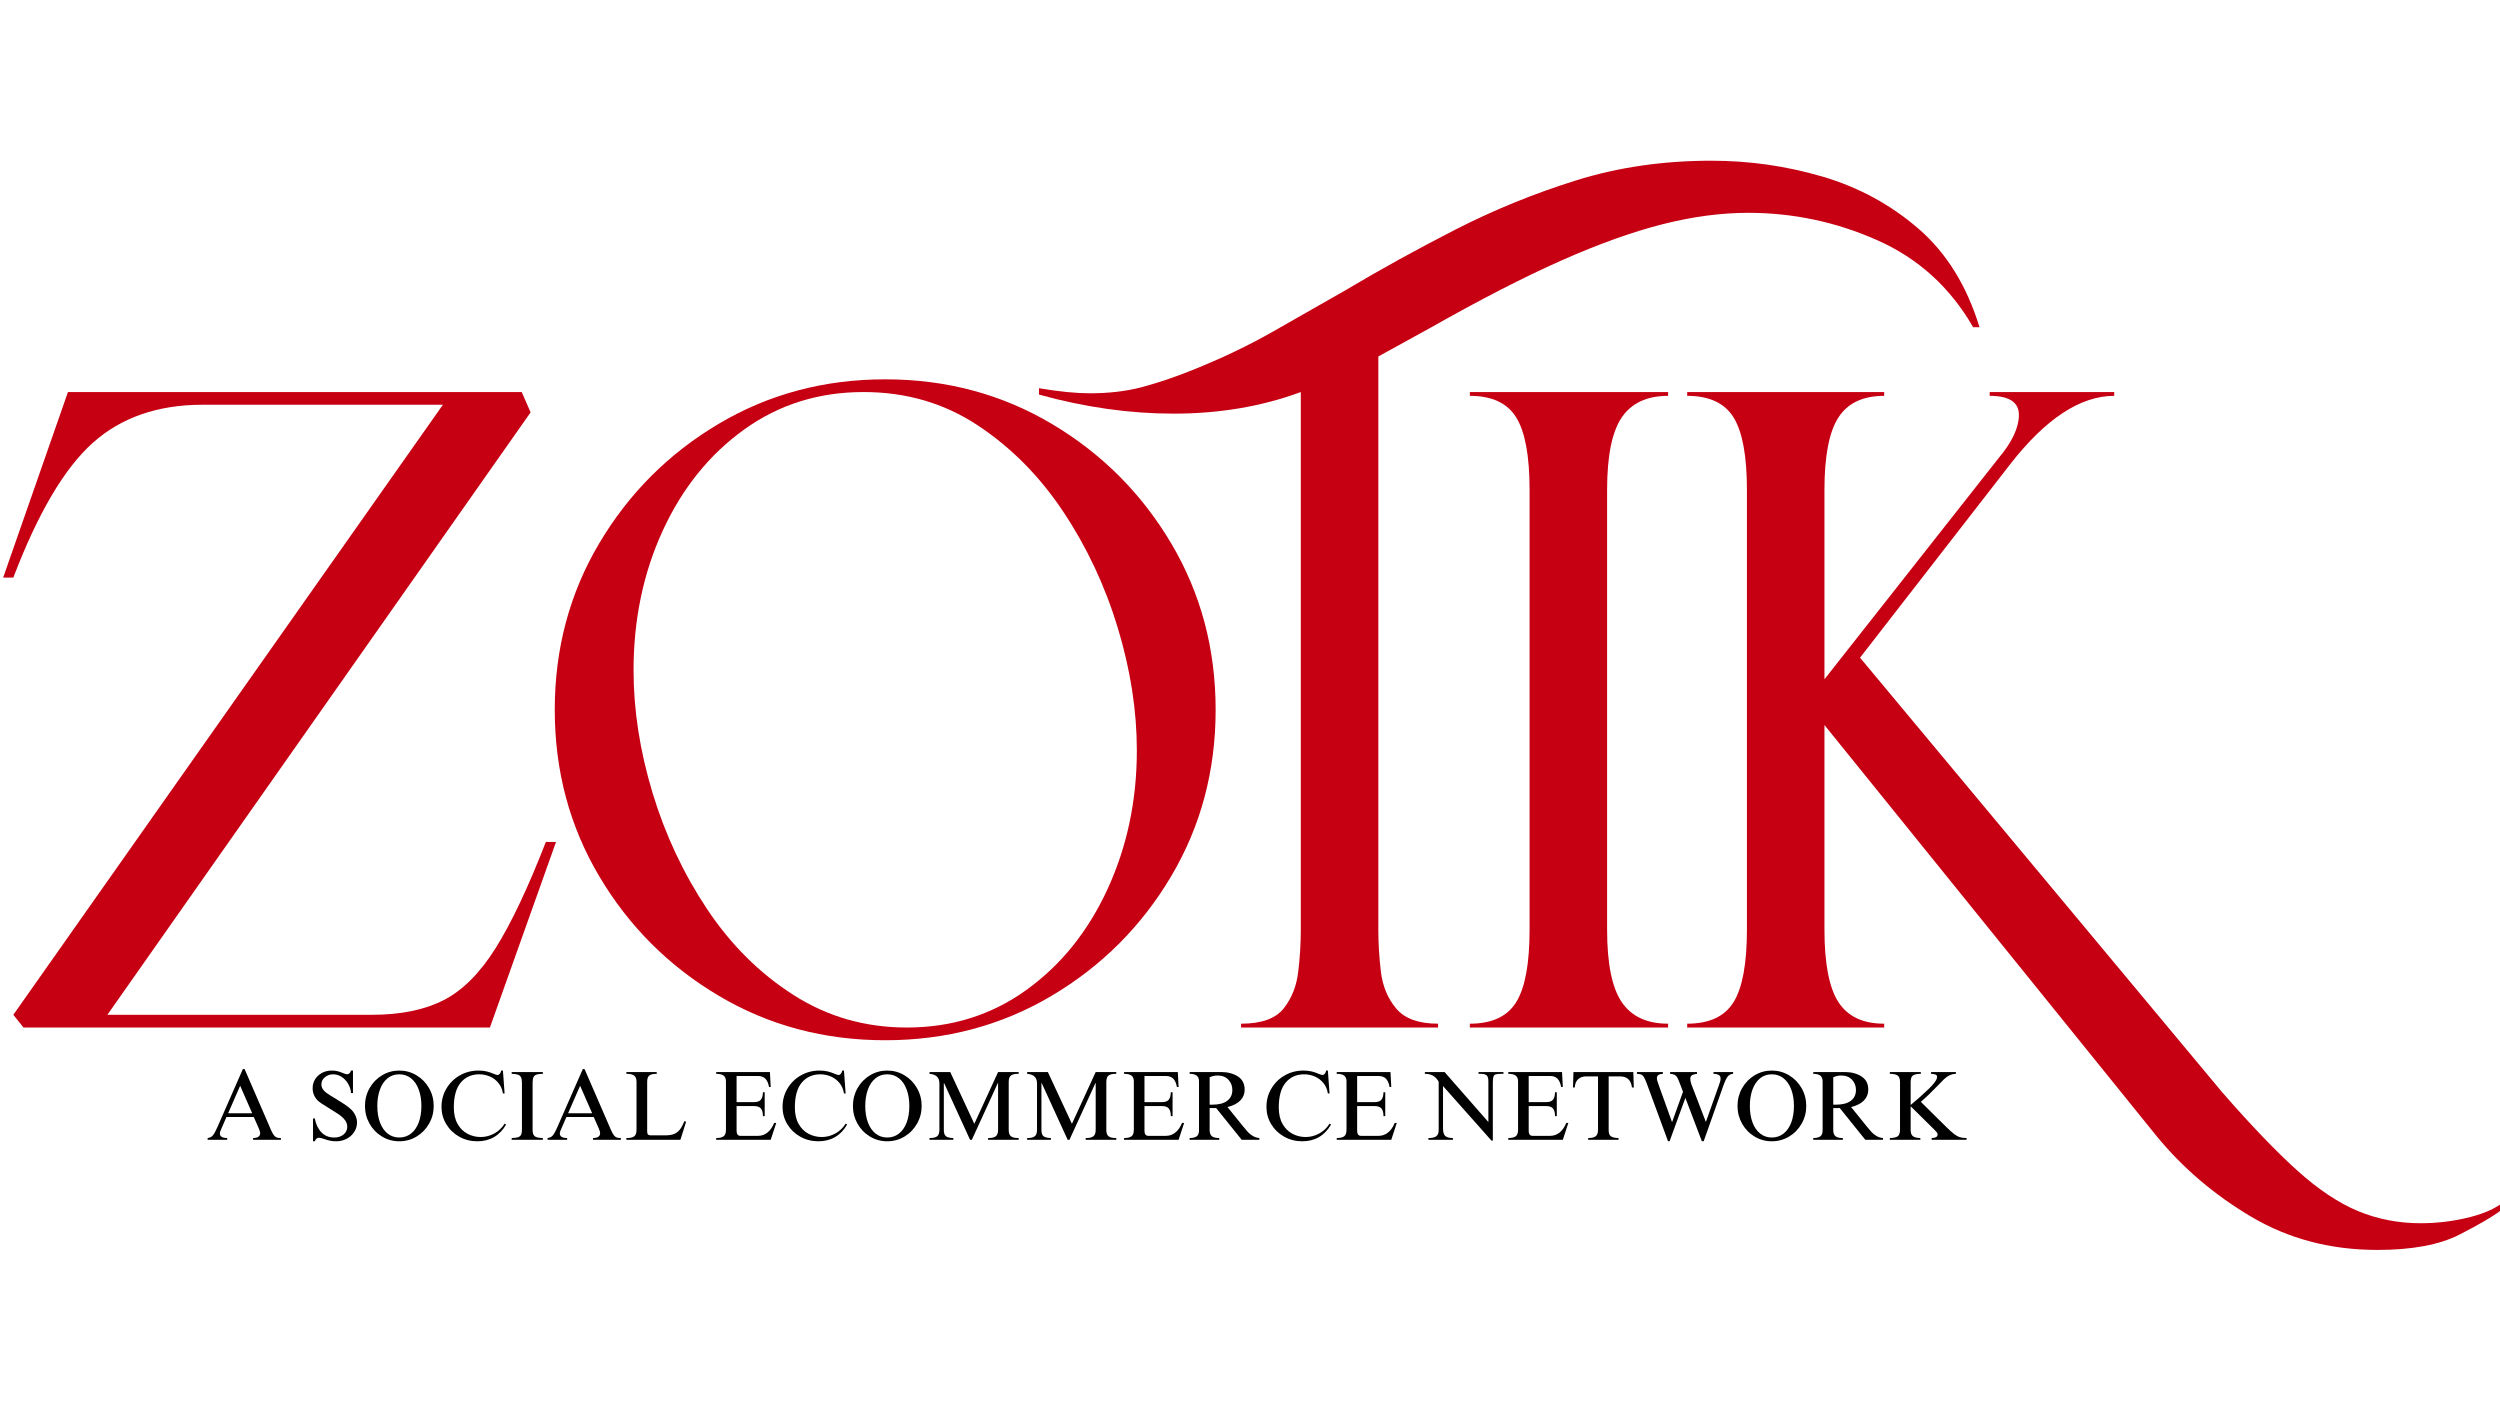 <svg xmlns="http://www.w3.org/2000/svg" xmlns:xlink="http://www.w3.org/1999/xlink" width="1920" zoomAndPan="magnify" viewBox="0 0 1440 810" height="1080" preserveAspectRatio="xMidYMid meet" version="1.0"><defs><g/></defs><rect x="-144" width="1728" fill="#ffffff" y="-81" height="972" fill-opacity="1"/><rect x="-144" width="1728" fill="#ffffff" y="-81" height="972" fill-opacity="1"/><g fill="#C60012 " fill-opacity="1"><g transform="translate(-9.169, 591.851)"><g><path d="M 16.844 -7.328 L 264.281 -358.719 L 125.922 -358.719 C 100.055 -358.719 78.945 -351.395 62.594 -336.75 C 46.238 -322.113 30.988 -296.25 16.844 -259.156 L 10.984 -259.156 L 48.312 -366.031 L 309.672 -366.031 L 314.797 -354.328 L 71.016 -7.328 L 223.281 -7.328 C 239.875 -7.328 253.66 -10.129 264.641 -15.734 C 275.629 -21.348 285.633 -31.352 294.656 -45.75 C 303.688 -60.145 313.328 -80.523 323.578 -106.891 L 329.438 -106.891 L 291.359 0 L 22.688 0 Z M 16.844 -7.328 "/></g></g></g><g fill="#C60012 " fill-opacity="1"><g transform="translate(308.554, 591.851)"><g><path d="M 10.984 -183.016 C 10.984 -218.16 19.523 -250.129 36.609 -278.922 C 53.691 -307.711 76.629 -330.648 105.422 -347.734 C 134.211 -364.816 166.18 -373.359 201.328 -373.359 C 236.461 -373.359 268.426 -364.816 297.219 -347.734 C 326.02 -330.648 348.957 -307.711 366.031 -278.922 C 383.113 -250.129 391.656 -218.16 391.656 -183.016 C 391.656 -147.879 383.113 -115.91 366.031 -87.109 C 348.957 -58.316 326.02 -35.379 297.219 -18.297 C 268.426 -1.211 236.461 7.328 201.328 7.328 C 166.18 7.328 134.211 -1.211 105.422 -18.297 C 76.629 -35.379 53.691 -58.316 36.609 -87.109 C 19.523 -115.91 10.984 -147.879 10.984 -183.016 Z M 213.766 0 C 239.629 0 262.566 -7.195 282.578 -21.594 C 302.586 -35.988 318.203 -55.391 329.422 -79.797 C 340.648 -104.203 346.266 -130.801 346.266 -159.594 C 346.266 -182.531 342.602 -206.078 335.281 -230.234 C 327.969 -254.391 317.477 -276.719 303.812 -297.219 C 290.145 -317.719 273.672 -334.312 254.391 -347 C 235.117 -359.688 213.281 -366.031 188.875 -366.031 C 163.008 -366.031 140.07 -358.832 120.062 -344.438 C 100.051 -330.039 84.43 -310.641 73.203 -286.234 C 61.984 -261.836 56.375 -235 56.375 -205.719 C 56.375 -182.781 60.031 -159.227 67.344 -135.062 C 74.664 -110.906 85.16 -88.578 98.828 -68.078 C 112.492 -47.586 129.086 -31.117 148.609 -18.672 C 168.129 -6.223 189.848 0 213.766 0 Z M 213.766 0 "/></g></g></g><g fill="#C60012 " fill-opacity="1"><g transform="translate(685.575, 591.851)"><g><path d="M -87.125 -364.578 L -87.125 -368.234 C -81.258 -367.254 -75.883 -366.52 -71 -366.031 C -66.125 -365.551 -61.734 -365.312 -57.828 -365.312 C -46.609 -365.312 -36.484 -366.531 -27.453 -368.969 C -18.422 -371.406 -9.023 -374.578 0.734 -378.484 C 17.816 -385.316 33.43 -392.758 47.578 -400.812 C 61.734 -408.863 75.645 -416.797 89.312 -424.609 C 109.812 -436.805 131.039 -448.516 153 -459.734 C 174.969 -470.961 198.031 -480.359 222.188 -487.922 C 246.344 -495.492 272.332 -499.281 300.156 -499.281 C 322.113 -499.281 343.461 -496.227 364.203 -490.125 C 384.953 -484.02 403.379 -474.016 419.484 -460.109 C 435.586 -446.203 447.301 -427.289 454.625 -403.375 L 450.953 -403.375 C 437.773 -426.312 419.352 -443.023 395.688 -453.516 C 372.02 -464.016 347.25 -469.266 321.375 -469.266 C 305.758 -469.266 289.289 -467.066 271.969 -462.672 C 254.645 -458.273 235.242 -451.316 213.766 -441.797 C 192.297 -432.285 166.914 -419.234 137.625 -402.641 L 108.344 -386.531 L 108.344 -56.375 C 108.344 -48.562 108.832 -40.504 109.812 -32.203 C 110.789 -23.91 113.719 -16.836 118.594 -10.984 C 123.477 -5.129 131.531 -2.203 142.75 -2.203 L 142.75 0 L 29.281 0 L 29.281 -2.203 C 41 -2.203 49.176 -5.129 53.812 -10.984 C 58.445 -16.836 61.25 -23.91 62.219 -32.203 C 63.195 -40.504 63.688 -48.562 63.688 -56.375 L 63.688 -366.031 C 41.238 -357.738 16.836 -353.594 -9.516 -353.594 C -34.891 -353.594 -60.758 -357.254 -87.125 -364.578 Z M -87.125 -364.578 "/></g></g></g><g fill="#C60012 " fill-opacity="1"><g transform="translate(831.99, 591.851)"><g><path d="M 14.641 0 L 14.641 -2.203 C 27.328 -2.203 36.234 -6.348 41.359 -14.641 C 46.484 -22.941 49.047 -36.852 49.047 -56.375 L 49.047 -309.672 C 49.047 -329.191 46.484 -343.098 41.359 -351.391 C 36.234 -359.691 27.328 -363.844 14.641 -363.844 L 14.641 -366.031 L 128.844 -366.031 L 128.844 -363.844 C 116.645 -363.844 107.738 -359.691 102.125 -351.391 C 96.508 -343.098 93.703 -329.191 93.703 -309.672 L 93.703 -56.375 C 93.703 -36.852 96.508 -22.941 102.125 -14.641 C 107.738 -6.348 116.645 -2.203 128.844 -2.203 L 128.844 0 Z M 14.641 0 "/></g></g></g><g fill="#C60012 " fill-opacity="1"><g transform="translate(949.855, 591.851)"><g><path d="M 21.969 0 L 21.969 -2.203 C 34.656 -2.203 43.562 -6.348 48.688 -14.641 C 53.812 -22.941 56.375 -36.852 56.375 -56.375 L 56.375 -309.672 C 56.375 -329.191 53.812 -343.098 48.688 -351.391 C 43.562 -359.691 34.656 -363.844 21.969 -363.844 L 21.969 -366.031 L 135.438 -366.031 L 135.438 -363.844 C 123.227 -363.844 114.441 -359.691 109.078 -351.391 C 103.711 -343.098 101.031 -329.191 101.031 -309.672 L 101.031 -200.594 L 201.328 -327.969 C 209.129 -337.238 213.031 -345.535 213.031 -352.859 C 213.031 -360.18 207.422 -363.844 196.203 -363.844 L 196.203 -366.031 L 267.938 -366.031 L 267.938 -363.844 C 248.414 -363.844 228.406 -350.664 207.906 -324.312 L 121.531 -213.031 L 330.172 37.344 C 346.766 56.375 361.16 71.379 373.359 82.359 C 385.555 93.336 397.27 101.145 408.5 105.781 C 419.727 110.414 431.688 112.734 444.375 112.734 C 453.156 112.734 461.816 111.758 470.359 109.812 C 478.898 107.863 485.613 105.18 490.5 101.766 L 490.5 105.422 C 486.102 108.836 478.172 113.473 466.703 119.328 C 455.234 125.18 439.492 128.109 419.484 128.109 C 392.641 128.109 368.477 121.766 347 109.078 C 325.531 96.391 307.227 80.773 292.094 62.234 L 101.031 -174.234 L 101.031 -56.375 C 101.031 -36.852 103.711 -22.941 109.078 -14.641 C 114.441 -6.348 123.227 -2.203 135.438 -2.203 L 135.438 0 Z M 21.969 0 "/></g></g></g><g fill="#000000" fill-opacity="1"><g transform="translate(118.798, 656.52)"><g><path d="M 6.531 -7.547 L 21.078 -40.719 L 22.094 -40.719 L 37.422 -5.391 C 37.992 -4.109 38.535 -3.156 39.047 -2.531 C 39.555 -1.906 40.094 -1.492 40.656 -1.297 C 41.227 -1.109 42.008 -1.016 43 -1.016 L 43 0 L 26.984 0 L 26.984 -1.016 C 28.336 -1.016 29.352 -1.258 30.031 -1.75 C 30.719 -2.25 31.062 -2.914 31.062 -3.75 C 31.062 -4.469 30.816 -5.359 30.328 -6.422 L 27.375 -13.125 L 11.641 -13.125 L 8.406 -5.672 C 8.031 -4.922 7.844 -4.242 7.844 -3.641 C 7.844 -1.891 9.242 -1.016 12.047 -1.016 L 12.047 0 L 0.797 0 L 0.797 -1.016 C 1.742 -1.129 2.508 -1.406 3.094 -1.844 C 3.676 -2.281 4.203 -2.914 4.672 -3.75 C 5.148 -4.582 5.77 -5.848 6.531 -7.547 Z M 26.469 -15.281 L 19.531 -31.125 L 12.609 -15.281 Z M 26.469 -15.281 "/></g></g></g><g fill="#000000" fill-opacity="1"><g transform="translate(162.584, 656.52)"><g/></g></g><g fill="#000000" fill-opacity="1"><g transform="translate(176.782, 656.52)"><g><path d="M 14.312 -39.875 C 15.602 -39.875 16.719 -39.75 17.656 -39.5 C 18.602 -39.258 19.57 -38.93 20.562 -38.516 C 21.051 -38.316 21.531 -38.141 22 -37.984 C 22.477 -37.836 22.906 -37.766 23.281 -37.766 C 24.195 -37.766 24.914 -38.469 25.438 -39.875 L 26.531 -39.875 L 26.531 -26.922 L 25.438 -26.922 C 25.25 -28.93 24.656 -30.758 23.656 -32.406 C 22.656 -34.051 21.406 -35.348 19.906 -36.297 C 18.406 -37.242 16.805 -37.719 15.109 -37.719 C 13.254 -37.719 11.66 -37.156 10.328 -36.031 C 9.004 -34.914 8.344 -33.566 8.344 -31.984 C 8.344 -30.117 9.254 -28.508 11.078 -27.156 C 12.359 -26.207 14.156 -25.066 16.469 -23.734 C 18.508 -22.484 20.211 -21.406 21.578 -20.5 C 22.941 -19.594 24.211 -18.609 25.391 -17.547 C 26.453 -16.523 27.297 -15.352 27.922 -14.031 C 28.547 -12.707 28.859 -11.344 28.859 -9.938 C 28.859 -8.008 28.328 -6.211 27.266 -4.547 C 26.203 -2.879 24.75 -1.562 22.906 -0.594 C 21.07 0.375 19.062 0.859 16.875 0.859 C 15.469 0.859 14.223 0.734 13.141 0.484 C 12.066 0.234 10.941 -0.098 9.766 -0.516 C 8.484 -0.961 7.52 -1.188 6.875 -1.188 C 5.852 -1.188 5.078 -0.504 4.547 0.859 L 3.516 0.859 L 3.516 -12.266 L 4.547 -12.266 C 5.191 -8.898 6.469 -6.234 8.375 -4.266 C 10.289 -2.297 12.766 -1.312 15.797 -1.312 C 17.953 -1.312 19.727 -1.895 21.125 -3.062 C 22.531 -4.238 23.234 -5.719 23.234 -7.5 C 23.234 -8.406 23.062 -9.234 22.719 -9.984 C 22.375 -10.742 21.805 -11.562 21.016 -12.438 C 20.297 -13.195 19.27 -14.02 17.938 -14.906 C 16.613 -15.801 14.859 -16.91 12.672 -18.234 C 10.805 -19.367 9.379 -20.266 8.391 -20.922 C 7.41 -21.586 6.676 -22.164 6.188 -22.656 C 4.258 -24.625 3.297 -26.992 3.297 -29.766 C 3.297 -31.648 3.773 -33.359 4.734 -34.891 C 5.703 -36.43 7.02 -37.645 8.688 -38.531 C 10.352 -39.426 12.227 -39.875 14.312 -39.875 Z M 14.312 -39.875 "/></g></g></g><g fill="#000000" fill-opacity="1"><g transform="translate(208.13, 656.52)"><g><path d="M 21.859 -39.875 C 25.461 -39.875 28.773 -38.961 31.797 -37.141 C 34.828 -35.328 37.234 -32.859 39.016 -29.734 C 40.797 -26.609 41.688 -23.191 41.688 -19.484 C 41.688 -15.805 40.797 -12.406 39.016 -9.281 C 37.234 -6.156 34.828 -3.68 31.797 -1.859 C 28.773 -0.047 25.461 0.859 21.859 0.859 C 18.266 0.859 14.953 -0.047 11.922 -1.859 C 8.898 -3.68 6.504 -6.156 4.734 -9.281 C 2.973 -12.406 2.094 -15.805 2.094 -19.484 C 2.094 -23.191 2.973 -26.609 4.734 -29.734 C 6.504 -32.859 8.898 -35.328 11.922 -37.141 C 14.953 -38.961 18.266 -39.875 21.859 -39.875 Z M 9.203 -19.484 C 9.203 -15.848 9.723 -12.656 10.766 -9.906 C 11.805 -7.164 13.281 -5.047 15.188 -3.547 C 17.102 -2.055 19.328 -1.312 21.859 -1.312 C 24.398 -1.312 26.633 -2.055 28.562 -3.547 C 30.5 -5.047 31.988 -7.164 33.031 -9.906 C 34.07 -12.656 34.594 -15.848 34.594 -19.484 C 34.594 -23.035 34.078 -26.191 33.047 -28.953 C 32.023 -31.723 30.555 -33.875 28.641 -35.406 C 26.734 -36.945 24.457 -37.719 21.812 -37.719 C 19.195 -37.719 16.941 -36.941 15.047 -35.391 C 13.16 -33.836 11.711 -31.676 10.703 -28.906 C 9.703 -26.145 9.203 -23.004 9.203 -19.484 Z M 9.203 -19.484 "/></g></g></g><g fill="#000000" fill-opacity="1"><g transform="translate(251.916, 656.52)"><g><path d="M 23.688 -39.875 C 25.582 -39.875 27.219 -39.691 28.594 -39.328 C 29.977 -38.973 31.312 -38.508 32.594 -37.938 C 33.656 -37.52 34.336 -37.312 34.641 -37.312 C 35.098 -37.312 35.535 -37.547 35.953 -38.016 C 36.367 -38.492 36.648 -39.113 36.797 -39.875 L 37.766 -39.875 L 38.734 -26.688 L 37.766 -26.688 C 37.43 -29 36.586 -30.988 35.234 -32.656 C 33.891 -34.32 32.242 -35.582 30.297 -36.438 C 28.348 -37.289 26.297 -37.719 24.141 -37.719 C 19.711 -37.719 16.16 -36.133 13.484 -32.969 C 10.816 -29.812 9.484 -25.031 9.484 -18.625 C 9.484 -14.844 10.211 -11.672 11.672 -9.109 C 13.129 -6.555 15.039 -4.664 17.406 -3.438 C 19.77 -2.207 22.297 -1.594 24.984 -1.594 C 27.754 -1.594 30.391 -2.289 32.891 -3.688 C 35.391 -5.094 37.336 -6.969 38.734 -9.312 L 39.594 -8.75 C 35.844 -2.344 30.312 0.859 23 0.859 C 19.219 0.859 15.754 -0.02 12.609 -1.781 C 9.461 -3.551 6.973 -5.945 5.141 -8.969 C 3.305 -12 2.391 -15.332 2.391 -18.969 C 2.391 -22.789 3.332 -26.301 5.219 -29.5 C 7.113 -32.707 9.688 -35.238 12.938 -37.094 C 16.195 -38.945 19.781 -39.875 23.688 -39.875 Z M 23.688 -39.875 "/></g></g></g><g fill="#000000" fill-opacity="1"><g transform="translate(292.748, 656.52)"><g><path d="M 19.938 -38 C 18.344 -38 17.129 -37.852 16.297 -37.562 C 15.461 -37.281 14.875 -36.77 14.531 -36.031 C 14.195 -35.301 14.031 -34.234 14.031 -32.828 L 14.031 -5.672 C 14.031 -4.391 14.238 -3.414 14.656 -2.75 C 15.07 -2.094 15.695 -1.648 16.531 -1.422 C 17.363 -1.191 18.5 -1.055 19.938 -1.016 L 19.938 0 L 1.984 0 L 1.984 -1.016 C 3.504 -1.055 4.672 -1.191 5.484 -1.422 C 6.297 -1.648 6.898 -2.094 7.297 -2.75 C 7.691 -3.414 7.891 -4.41 7.891 -5.734 L 7.891 -32.828 C 7.891 -34.234 7.707 -35.297 7.344 -36.016 C 6.988 -36.734 6.406 -37.234 5.594 -37.516 C 4.781 -37.797 3.578 -37.957 1.984 -38 L 1.984 -39.016 L 19.938 -39.016 Z M 19.938 -38 "/></g></g></g><g fill="#000000" fill-opacity="1"><g transform="translate(314.613, 656.52)"><g><path d="M 6.531 -7.547 L 21.078 -40.719 L 22.094 -40.719 L 37.422 -5.391 C 37.992 -4.109 38.535 -3.156 39.047 -2.531 C 39.555 -1.906 40.094 -1.492 40.656 -1.297 C 41.227 -1.109 42.008 -1.016 43 -1.016 L 43 0 L 26.984 0 L 26.984 -1.016 C 28.336 -1.016 29.352 -1.258 30.031 -1.75 C 30.719 -2.25 31.062 -2.914 31.062 -3.75 C 31.062 -4.469 30.816 -5.359 30.328 -6.422 L 27.375 -13.125 L 11.641 -13.125 L 8.406 -5.672 C 8.031 -4.922 7.844 -4.242 7.844 -3.641 C 7.844 -1.891 9.242 -1.016 12.047 -1.016 L 12.047 0 L 0.797 0 L 0.797 -1.016 C 1.742 -1.129 2.508 -1.406 3.094 -1.844 C 3.676 -2.281 4.203 -2.914 4.672 -3.75 C 5.148 -4.582 5.77 -5.848 6.531 -7.547 Z M 26.469 -15.281 L 19.531 -31.125 L 12.609 -15.281 Z M 26.469 -15.281 "/></g></g></g><g fill="#000000" fill-opacity="1"><g transform="translate(358.399, 656.52)"><g><path d="M 19.875 -38 C 17.906 -38 16.492 -37.688 15.641 -37.062 C 14.797 -36.438 14.375 -35.176 14.375 -33.281 L 14.375 -4.766 C 14.375 -3.973 14.531 -3.406 14.844 -3.062 C 15.164 -2.727 15.707 -2.562 16.469 -2.562 L 24.938 -2.562 C 26.906 -2.562 28.531 -2.816 29.812 -3.328 C 31.102 -3.836 32.211 -4.664 33.141 -5.812 C 34.066 -6.969 34.969 -8.609 35.844 -10.734 L 36.797 -10.391 L 33.516 0 L 2.391 0 L 2.391 -1.016 L 2.781 -1.016 C 4.707 -1.016 6.098 -1.352 6.953 -2.031 C 7.805 -2.719 8.234 -3.953 8.234 -5.734 L 8.234 -33.344 C 8.234 -35.082 7.785 -36.289 6.891 -36.969 C 6.004 -37.656 4.613 -38 2.719 -38 L 2.391 -38 L 2.391 -39.016 L 19.875 -39.016 Z M 19.875 -38 "/></g></g></g><g fill="#000000" fill-opacity="1"><g transform="translate(396.278, 656.52)"><g/></g></g><g fill="#000000" fill-opacity="1"><g transform="translate(410.476, 656.52)"><g><path d="M 33.453 -30.391 L 32.484 -30.391 C 32.109 -32.547 31.41 -34.145 30.391 -35.188 C 29.367 -36.227 27.945 -36.75 26.125 -36.75 L 13.797 -36.75 L 13.797 -21.703 L 23.906 -21.703 C 25.727 -21.703 27.016 -22.156 27.766 -23.062 C 28.523 -23.969 28.926 -25.406 28.969 -27.375 L 29.984 -27.375 L 29.984 -13.625 L 28.969 -13.625 C 28.969 -15.594 28.586 -17.051 27.828 -18 C 27.066 -18.945 25.723 -19.422 23.797 -19.422 L 13.797 -19.422 L 13.797 -5.172 C 13.797 -3.234 14.555 -2.266 16.078 -2.266 L 26.062 -2.266 C 28.145 -2.266 29.984 -2.898 31.578 -4.172 C 33.172 -5.441 34.457 -7.289 35.438 -9.719 L 36.641 -9.719 L 33.453 0 L 2.047 0 L 2.047 -1.016 C 4.016 -1.016 5.441 -1.348 6.328 -2.016 C 7.223 -2.68 7.672 -3.922 7.672 -5.734 L 7.672 -33.688 C 7.672 -35.195 7.223 -36.289 6.328 -36.969 C 5.441 -37.656 4.016 -38 2.047 -38 L 2.047 -39.016 L 33 -39.016 Z M 33.453 -30.391 "/></g></g></g><g fill="#000000" fill-opacity="1"><g transform="translate(448.355, 656.52)"><g><path d="M 23.688 -39.875 C 25.582 -39.875 27.219 -39.691 28.594 -39.328 C 29.977 -38.973 31.312 -38.508 32.594 -37.938 C 33.656 -37.52 34.336 -37.312 34.641 -37.312 C 35.098 -37.312 35.535 -37.547 35.953 -38.016 C 36.367 -38.492 36.648 -39.113 36.797 -39.875 L 37.766 -39.875 L 38.734 -26.688 L 37.766 -26.688 C 37.43 -29 36.586 -30.988 35.234 -32.656 C 33.891 -34.32 32.242 -35.582 30.297 -36.438 C 28.348 -37.289 26.297 -37.719 24.141 -37.719 C 19.711 -37.719 16.16 -36.133 13.484 -32.969 C 10.816 -29.812 9.484 -25.031 9.484 -18.625 C 9.484 -14.844 10.211 -11.672 11.672 -9.109 C 13.129 -6.555 15.039 -4.664 17.406 -3.438 C 19.77 -2.207 22.297 -1.594 24.984 -1.594 C 27.754 -1.594 30.391 -2.289 32.891 -3.688 C 35.391 -5.094 37.336 -6.969 38.734 -9.312 L 39.594 -8.75 C 35.844 -2.344 30.312 0.859 23 0.859 C 19.219 0.859 15.754 -0.02 12.609 -1.781 C 9.461 -3.551 6.973 -5.945 5.141 -8.969 C 3.305 -12 2.391 -15.332 2.391 -18.969 C 2.391 -22.789 3.332 -26.301 5.219 -29.5 C 7.113 -32.707 9.688 -35.238 12.938 -37.094 C 16.195 -38.945 19.781 -39.875 23.688 -39.875 Z M 23.688 -39.875 "/></g></g></g><g fill="#000000" fill-opacity="1"><g transform="translate(489.188, 656.52)"><g><path d="M 21.859 -39.875 C 25.461 -39.875 28.773 -38.961 31.797 -37.141 C 34.828 -35.328 37.234 -32.859 39.016 -29.734 C 40.797 -26.609 41.688 -23.191 41.688 -19.484 C 41.688 -15.805 40.797 -12.406 39.016 -9.281 C 37.234 -6.156 34.828 -3.68 31.797 -1.859 C 28.773 -0.047 25.461 0.859 21.859 0.859 C 18.266 0.859 14.953 -0.047 11.922 -1.859 C 8.898 -3.68 6.504 -6.156 4.734 -9.281 C 2.973 -12.406 2.094 -15.805 2.094 -19.484 C 2.094 -23.191 2.973 -26.609 4.734 -29.734 C 6.504 -32.859 8.898 -35.328 11.922 -37.141 C 14.953 -38.961 18.266 -39.875 21.859 -39.875 Z M 9.203 -19.484 C 9.203 -15.848 9.723 -12.656 10.766 -9.906 C 11.805 -7.164 13.281 -5.047 15.188 -3.547 C 17.102 -2.055 19.328 -1.312 21.859 -1.312 C 24.398 -1.312 26.633 -2.055 28.562 -3.547 C 30.5 -5.047 31.988 -7.164 33.031 -9.906 C 34.07 -12.656 34.594 -15.848 34.594 -19.484 C 34.594 -23.035 34.078 -26.191 33.047 -28.953 C 32.023 -31.723 30.555 -33.875 28.641 -35.406 C 26.734 -36.945 24.457 -37.719 21.812 -37.719 C 19.195 -37.719 16.941 -36.941 15.047 -35.391 C 13.16 -33.836 11.711 -31.676 10.703 -28.906 C 9.703 -26.145 9.203 -23.004 9.203 -19.484 Z M 9.203 -19.484 "/></g></g></g><g fill="#000000" fill-opacity="1"><g transform="translate(532.973, 656.52)"><g><path d="M 28.234 -9.203 L 41.922 -39.016 L 53.781 -39.016 L 53.781 -38 L 53.391 -38 C 51.566 -38 50.219 -37.676 49.344 -37.031 C 48.477 -36.383 48.047 -35.156 48.047 -33.344 L 48.047 -5.625 C 48.047 -3.957 48.461 -2.77 49.297 -2.062 C 50.129 -1.363 51.531 -1.016 53.5 -1.016 L 53.781 -1.016 L 53.781 0 L 36.172 0 L 36.172 -1.016 L 36.688 -1.016 C 38.469 -1.016 39.785 -1.363 40.641 -2.062 C 41.492 -2.77 41.922 -3.992 41.922 -5.734 L 41.922 -32.719 L 41.797 -32.719 L 26.812 0 L 25.781 0 L 10.797 -32.719 L 10.672 -32.719 L 10.672 -5.672 C 10.672 -3.859 11.086 -2.641 11.922 -2.016 C 12.754 -1.391 14.156 -1.055 16.125 -1.016 L 16.125 0 L 2.438 0 L 2.438 -1.016 L 2.781 -1.016 C 4.602 -1.016 5.945 -1.348 6.812 -2.016 C 7.688 -2.68 8.125 -3.922 8.125 -5.734 L 8.125 -32.375 C 8.125 -34.156 7.664 -35.488 6.75 -36.375 C 5.844 -37.27 4.406 -37.812 2.438 -38 L 2.438 -39.016 L 14.375 -39.016 Z M 28.234 -9.203 "/></g></g></g><g fill="#000000" fill-opacity="1"><g transform="translate(589.196, 656.52)"><g><path d="M 28.234 -9.203 L 41.922 -39.016 L 53.781 -39.016 L 53.781 -38 L 53.391 -38 C 51.566 -38 50.219 -37.676 49.344 -37.031 C 48.477 -36.383 48.047 -35.156 48.047 -33.344 L 48.047 -5.625 C 48.047 -3.957 48.461 -2.77 49.297 -2.062 C 50.129 -1.363 51.531 -1.016 53.5 -1.016 L 53.781 -1.016 L 53.781 0 L 36.172 0 L 36.172 -1.016 L 36.688 -1.016 C 38.469 -1.016 39.785 -1.363 40.641 -2.062 C 41.492 -2.77 41.922 -3.992 41.922 -5.734 L 41.922 -32.719 L 41.797 -32.719 L 26.812 0 L 25.781 0 L 10.797 -32.719 L 10.672 -32.719 L 10.672 -5.672 C 10.672 -3.859 11.086 -2.641 11.922 -2.016 C 12.754 -1.391 14.156 -1.055 16.125 -1.016 L 16.125 0 L 2.438 0 L 2.438 -1.016 L 2.781 -1.016 C 4.602 -1.016 5.945 -1.348 6.812 -2.016 C 7.688 -2.68 8.125 -3.922 8.125 -5.734 L 8.125 -32.375 C 8.125 -34.156 7.664 -35.488 6.75 -36.375 C 5.844 -37.27 4.406 -37.812 2.438 -38 L 2.438 -39.016 L 14.375 -39.016 Z M 28.234 -9.203 "/></g></g></g><g fill="#000000" fill-opacity="1"><g transform="translate(645.419, 656.52)"><g><path d="M 33.453 -30.391 L 32.484 -30.391 C 32.109 -32.547 31.41 -34.145 30.391 -35.188 C 29.367 -36.227 27.945 -36.75 26.125 -36.75 L 13.797 -36.75 L 13.797 -21.703 L 23.906 -21.703 C 25.727 -21.703 27.016 -22.156 27.766 -23.062 C 28.523 -23.969 28.926 -25.406 28.969 -27.375 L 29.984 -27.375 L 29.984 -13.625 L 28.969 -13.625 C 28.969 -15.594 28.586 -17.051 27.828 -18 C 27.066 -18.945 25.723 -19.422 23.797 -19.422 L 13.797 -19.422 L 13.797 -5.172 C 13.797 -3.234 14.555 -2.266 16.078 -2.266 L 26.062 -2.266 C 28.145 -2.266 29.984 -2.898 31.578 -4.172 C 33.172 -5.441 34.457 -7.289 35.438 -9.719 L 36.641 -9.719 L 33.453 0 L 2.047 0 L 2.047 -1.016 C 4.016 -1.016 5.441 -1.348 6.328 -2.016 C 7.223 -2.68 7.672 -3.922 7.672 -5.734 L 7.672 -33.688 C 7.672 -35.195 7.223 -36.289 6.328 -36.969 C 5.441 -37.656 4.016 -38 2.047 -38 L 2.047 -39.016 L 33 -39.016 Z M 33.453 -30.391 "/></g></g></g><g fill="#000000" fill-opacity="1"><g transform="translate(683.298, 656.52)"><g><path d="M 33.625 -28.859 C 33.625 -26.473 32.805 -24.414 31.172 -22.688 C 29.547 -20.969 27.066 -19.691 23.734 -18.859 L 32.766 -7.672 C 33.867 -6.305 34.797 -5.219 35.547 -4.406 C 36.305 -3.594 37.242 -2.852 38.359 -2.188 C 39.484 -1.52 40.727 -1.129 42.094 -1.016 L 42.094 0 L 31.922 0 L 17.203 -18.281 L 13.453 -18.281 L 13.453 -5.625 C 13.453 -3.957 13.879 -2.77 14.734 -2.062 C 15.586 -1.363 16.926 -1.016 18.75 -1.016 L 18.969 -1.016 L 18.969 0 L 1.938 0 L 1.938 -1.016 C 3.75 -1.016 5.098 -1.336 5.984 -1.984 C 6.879 -2.629 7.328 -3.785 7.328 -5.453 L 7.328 -33.688 C 7.328 -35.195 6.879 -36.289 5.984 -36.969 C 5.098 -37.656 3.75 -38 1.938 -38 L 1.938 -39.016 L 20.156 -39.016 C 23.875 -39.016 27.047 -38.18 29.672 -36.516 C 32.305 -34.848 33.625 -32.297 33.625 -28.859 Z M 13.453 -36.016 L 13.453 -20.219 L 14.875 -20.219 C 18.707 -20.219 21.609 -20.961 23.578 -22.453 C 25.547 -23.953 26.531 -26.031 26.531 -28.688 C 26.531 -30.988 25.781 -32.953 24.281 -34.578 C 22.781 -36.211 20.672 -37.031 17.953 -37.031 C 16.473 -37.031 14.973 -36.691 13.453 -36.016 Z M 13.453 -36.016 "/></g></g></g><g fill="#000000" fill-opacity="1"><g transform="translate(727.084, 656.52)"><g><path d="M 23.688 -39.875 C 25.582 -39.875 27.219 -39.691 28.594 -39.328 C 29.977 -38.973 31.312 -38.508 32.594 -37.938 C 33.656 -37.52 34.336 -37.312 34.641 -37.312 C 35.098 -37.312 35.535 -37.547 35.953 -38.016 C 36.367 -38.492 36.648 -39.113 36.797 -39.875 L 37.766 -39.875 L 38.734 -26.688 L 37.766 -26.688 C 37.43 -29 36.586 -30.988 35.234 -32.656 C 33.891 -34.32 32.242 -35.582 30.297 -36.438 C 28.348 -37.289 26.297 -37.719 24.141 -37.719 C 19.711 -37.719 16.16 -36.133 13.484 -32.969 C 10.816 -29.812 9.484 -25.031 9.484 -18.625 C 9.484 -14.844 10.211 -11.672 11.672 -9.109 C 13.129 -6.555 15.039 -4.664 17.406 -3.438 C 19.77 -2.207 22.297 -1.594 24.984 -1.594 C 27.754 -1.594 30.391 -2.289 32.891 -3.688 C 35.391 -5.094 37.336 -6.969 38.734 -9.312 L 39.594 -8.75 C 35.844 -2.344 30.312 0.859 23 0.859 C 19.219 0.859 15.754 -0.02 12.609 -1.781 C 9.461 -3.551 6.973 -5.945 5.141 -8.969 C 3.305 -12 2.391 -15.332 2.391 -18.969 C 2.391 -22.789 3.332 -26.301 5.219 -29.5 C 7.113 -32.707 9.688 -35.238 12.938 -37.094 C 16.195 -38.945 19.781 -39.875 23.688 -39.875 Z M 23.688 -39.875 "/></g></g></g><g fill="#000000" fill-opacity="1"><g transform="translate(767.916, 656.52)"><g><path d="M 33.453 -30.391 L 32.484 -30.391 C 32.109 -32.547 31.41 -34.145 30.391 -35.188 C 29.367 -36.227 27.945 -36.75 26.125 -36.75 L 13.797 -36.75 L 13.797 -21.703 L 23.906 -21.703 C 25.727 -21.703 27.016 -22.156 27.766 -23.062 C 28.523 -23.969 28.926 -25.406 28.969 -27.375 L 29.984 -27.375 L 29.984 -13.625 L 28.969 -13.625 C 28.969 -15.594 28.586 -17.051 27.828 -18 C 27.066 -18.945 25.723 -19.422 23.797 -19.422 L 13.797 -19.422 L 13.797 -5.172 C 13.797 -3.234 14.555 -2.266 16.078 -2.266 L 26.062 -2.266 C 28.145 -2.266 29.984 -2.898 31.578 -4.172 C 33.172 -5.441 34.457 -7.289 35.438 -9.719 L 36.641 -9.719 L 33.453 0 L 2.047 0 L 2.047 -1.016 C 4.016 -1.016 5.441 -1.348 6.328 -2.016 C 7.223 -2.68 7.672 -3.922 7.672 -5.734 L 7.672 -33.688 C 7.672 -35.195 7.223 -36.289 6.328 -36.969 C 5.441 -37.656 4.016 -38 2.047 -38 L 2.047 -39.016 L 33 -39.016 Z M 33.453 -30.391 "/></g></g></g><g fill="#000000" fill-opacity="1"><g transform="translate(805.796, 656.52)"><g/></g></g><g fill="#000000" fill-opacity="1"><g transform="translate(819.994, 656.52)"><g><path d="M 37.312 -10.219 L 37.312 -33.625 C 37.312 -35.32 37.008 -36.461 36.406 -37.047 C 35.801 -37.641 34.688 -37.957 33.062 -38 L 31.641 -38 L 31.641 -39.016 L 46 -39.016 L 46 -38 L 44.812 -38 C 43.301 -38 42.223 -37.898 41.578 -37.703 C 40.93 -37.516 40.484 -37.07 40.234 -36.375 C 39.992 -35.676 39.875 -34.531 39.875 -32.938 L 39.875 0.453 L 39.078 0.453 L 11.188 -30.953 L 11.188 -6.594 C 11.188 -4.469 11.613 -3.004 12.469 -2.203 C 13.32 -1.41 14.789 -1.016 16.875 -1.016 L 16.875 0 L 2.781 0 L 2.781 -1.016 L 3.125 -1.016 C 4.938 -1.016 6.316 -1.348 7.266 -2.016 C 8.211 -2.68 8.688 -3.898 8.688 -5.672 L 8.688 -33.453 C 7.707 -35.117 6.594 -36.289 5.344 -36.969 C 4.094 -37.656 2.555 -38 0.734 -38 L 0.734 -39.016 L 12.094 -39.016 Z M 37.312 -10.219 "/></g></g></g><g fill="#000000" fill-opacity="1"><g transform="translate(866.732, 656.52)"><g><path d="M 33.453 -30.391 L 32.484 -30.391 C 32.109 -32.547 31.41 -34.145 30.391 -35.188 C 29.367 -36.227 27.945 -36.75 26.125 -36.75 L 13.797 -36.75 L 13.797 -21.703 L 23.906 -21.703 C 25.727 -21.703 27.016 -22.156 27.766 -23.062 C 28.523 -23.969 28.926 -25.406 28.969 -27.375 L 29.984 -27.375 L 29.984 -13.625 L 28.969 -13.625 C 28.969 -15.594 28.586 -17.051 27.828 -18 C 27.066 -18.945 25.723 -19.422 23.797 -19.422 L 13.797 -19.422 L 13.797 -5.172 C 13.797 -3.234 14.555 -2.266 16.078 -2.266 L 26.062 -2.266 C 28.145 -2.266 29.984 -2.898 31.578 -4.172 C 33.172 -5.441 34.457 -7.289 35.438 -9.719 L 36.641 -9.719 L 33.453 0 L 2.047 0 L 2.047 -1.016 C 4.016 -1.016 5.441 -1.348 6.328 -2.016 C 7.223 -2.68 7.672 -3.922 7.672 -5.734 L 7.672 -33.688 C 7.672 -35.195 7.223 -36.289 6.328 -36.969 C 5.441 -37.656 4.016 -38 2.047 -38 L 2.047 -39.016 L 33 -39.016 Z M 33.453 -30.391 "/></g></g></g><g fill="#000000" fill-opacity="1"><g transform="translate(904.612, 656.52)"><g><path d="M 36.469 -30.156 L 35.391 -30.156 C 34.859 -34.395 32.566 -36.516 28.516 -36.516 L 21.984 -36.516 L 21.984 -5.344 C 21.984 -3.633 22.473 -2.484 23.453 -1.891 C 24.441 -1.305 25.844 -1.016 27.656 -1.016 L 27.656 0 L 10.172 0 L 10.172 -1.016 C 12.172 -1.016 13.613 -1.352 14.5 -2.031 C 15.395 -2.719 15.844 -3.953 15.844 -5.734 L 15.844 -36.516 L 8.922 -36.516 C 7.141 -36.516 5.648 -35.992 4.453 -34.953 C 3.266 -33.91 2.594 -32.312 2.438 -30.156 L 1.422 -30.156 L 1.703 -39.016 L 36.172 -39.016 Z M 36.469 -30.156 "/></g></g></g><g fill="#000000" fill-opacity="1"><g transform="translate(942.491, 656.52)"><g><path d="M 15.328 -38 C 13.023 -37.926 11.875 -37.094 11.875 -35.5 C 11.875 -34.969 11.969 -34.398 12.156 -33.797 C 12.344 -33.191 12.773 -31.941 13.453 -30.047 L 20.562 -10.281 L 20.672 -10.281 L 26.922 -27.656 L 24.703 -33.453 C 24.254 -34.629 23.848 -35.508 23.484 -36.094 C 23.129 -36.676 22.645 -37.117 22.031 -37.422 C 21.426 -37.734 20.578 -37.926 19.484 -38 L 19.484 -39.016 L 34.984 -39.016 L 34.984 -38 C 33.805 -37.883 32.867 -37.629 32.172 -37.234 C 31.473 -36.836 31.125 -36.164 31.125 -35.219 C 31.125 -34.039 31.461 -32.617 32.141 -30.953 L 40.094 -10.281 L 47.594 -31.406 C 48.008 -32.539 48.273 -33.344 48.391 -33.812 C 48.504 -34.289 48.562 -34.816 48.562 -35.391 C 48.562 -37.086 47.195 -37.957 44.469 -38 L 44.469 -39.016 L 55.781 -39.016 L 55.781 -38 C 54.488 -37.957 53.441 -37.426 52.641 -36.406 C 51.848 -35.383 50.961 -33.473 49.984 -30.672 L 38.844 0.797 L 37.766 0.797 L 28.281 -24.141 L 19.203 0.797 L 18.281 0.797 L 5.969 -32.656 C 5.363 -34.281 4.82 -35.453 4.344 -36.172 C 3.875 -36.898 3.375 -37.367 2.844 -37.578 C 2.312 -37.785 1.492 -37.926 0.391 -38 L 0.391 -39.016 L 15.328 -39.016 Z M 15.328 -38 "/></g></g></g><g fill="#000000" fill-opacity="1"><g transform="translate(998.714, 656.52)"><g><path d="M 21.859 -39.875 C 25.461 -39.875 28.773 -38.961 31.797 -37.141 C 34.828 -35.328 37.234 -32.859 39.016 -29.734 C 40.797 -26.609 41.688 -23.191 41.688 -19.484 C 41.688 -15.805 40.797 -12.406 39.016 -9.281 C 37.234 -6.156 34.828 -3.68 31.797 -1.859 C 28.773 -0.047 25.461 0.859 21.859 0.859 C 18.266 0.859 14.953 -0.047 11.922 -1.859 C 8.898 -3.68 6.504 -6.156 4.734 -9.281 C 2.973 -12.406 2.094 -15.805 2.094 -19.484 C 2.094 -23.191 2.973 -26.609 4.734 -29.734 C 6.504 -32.859 8.898 -35.328 11.922 -37.141 C 14.953 -38.961 18.266 -39.875 21.859 -39.875 Z M 9.203 -19.484 C 9.203 -15.848 9.723 -12.656 10.766 -9.906 C 11.805 -7.164 13.281 -5.047 15.188 -3.547 C 17.102 -2.055 19.328 -1.312 21.859 -1.312 C 24.398 -1.312 26.633 -2.055 28.562 -3.547 C 30.5 -5.047 31.988 -7.164 33.031 -9.906 C 34.07 -12.656 34.594 -15.848 34.594 -19.484 C 34.594 -23.035 34.078 -26.191 33.047 -28.953 C 32.023 -31.723 30.555 -33.875 28.641 -35.406 C 26.734 -36.945 24.457 -37.719 21.812 -37.719 C 19.195 -37.719 16.941 -36.941 15.047 -35.391 C 13.16 -33.836 11.711 -31.676 10.703 -28.906 C 9.703 -26.145 9.203 -23.004 9.203 -19.484 Z M 9.203 -19.484 "/></g></g></g><g fill="#000000" fill-opacity="1"><g transform="translate(1042.5, 656.52)"><g><path d="M 33.625 -28.859 C 33.625 -26.473 32.805 -24.414 31.172 -22.688 C 29.547 -20.969 27.066 -19.691 23.734 -18.859 L 32.766 -7.672 C 33.867 -6.305 34.797 -5.219 35.547 -4.406 C 36.305 -3.594 37.242 -2.852 38.359 -2.188 C 39.484 -1.52 40.727 -1.129 42.094 -1.016 L 42.094 0 L 31.922 0 L 17.203 -18.281 L 13.453 -18.281 L 13.453 -5.625 C 13.453 -3.957 13.879 -2.77 14.734 -2.062 C 15.586 -1.363 16.926 -1.016 18.75 -1.016 L 18.969 -1.016 L 18.969 0 L 1.938 0 L 1.938 -1.016 C 3.75 -1.016 5.098 -1.336 5.984 -1.984 C 6.879 -2.629 7.328 -3.785 7.328 -5.453 L 7.328 -33.688 C 7.328 -35.195 6.879 -36.289 5.984 -36.969 C 5.098 -37.656 3.75 -38 1.938 -38 L 1.938 -39.016 L 20.156 -39.016 C 23.875 -39.016 27.047 -38.18 29.672 -36.516 C 32.305 -34.848 33.625 -32.297 33.625 -28.859 Z M 13.453 -36.016 L 13.453 -20.219 L 14.875 -20.219 C 18.707 -20.219 21.609 -20.961 23.578 -22.453 C 25.547 -23.953 26.531 -26.031 26.531 -28.688 C 26.531 -30.988 25.781 -32.953 24.281 -34.578 C 22.781 -36.211 20.672 -37.031 17.953 -37.031 C 16.473 -37.031 14.973 -36.691 13.453 -36.016 Z M 13.453 -36.016 "/></g></g></g><g fill="#000000" fill-opacity="1"><g transform="translate(1086.285, 656.52)"><g><path d="M 20.109 -38 C 18.023 -38 16.523 -37.691 15.609 -37.078 C 14.703 -36.473 14.25 -35.207 14.25 -33.281 L 14.25 -20.047 C 17.883 -23.035 21.332 -26.102 24.594 -29.25 C 27.852 -32.395 29.484 -34.723 29.484 -36.234 C 29.484 -36.879 29.188 -37.32 28.594 -37.562 C 28.008 -37.812 27.148 -37.957 26.016 -38 L 26.016 -39.016 L 40.328 -39.016 L 40.328 -38 L 39.875 -38 C 38.738 -37.926 37.656 -37.641 36.625 -37.141 C 35.602 -36.648 34.566 -35.914 33.516 -34.938 C 32.898 -34.363 31.836 -33.281 30.328 -31.688 C 28.43 -29.758 26.766 -28.082 25.328 -26.656 C 23.891 -25.238 22.148 -23.641 20.109 -21.859 L 34.703 -7.438 C 36.598 -5.582 38.129 -4.207 39.297 -3.312 C 40.473 -2.426 41.582 -1.82 42.625 -1.5 C 43.664 -1.176 44.941 -1.016 46.453 -1.016 L 46.453 0 L 26.359 0 L 26.359 -1.016 C 27.379 -1.016 28.203 -1.176 28.828 -1.5 C 29.453 -1.82 29.766 -2.328 29.766 -3.016 C 29.766 -3.461 29.641 -3.859 29.391 -4.203 C 29.141 -4.547 28.656 -5.078 27.938 -5.797 L 14.25 -19.312 L 14.25 -5.672 C 14.25 -3.973 14.676 -2.781 15.531 -2.094 C 16.383 -1.414 17.816 -1.055 19.828 -1.016 L 19.828 0 L 2.266 0 L 2.266 -1.016 C 4.461 -1.055 5.988 -1.398 6.844 -2.047 C 7.695 -2.691 8.125 -3.941 8.125 -5.797 L 8.125 -33.281 C 8.125 -35.133 7.66 -36.383 6.734 -37.031 C 5.805 -37.676 4.316 -38 2.266 -38 L 2.266 -39.016 L 20.109 -39.016 Z M 20.109 -38 "/></g></g></g></svg>